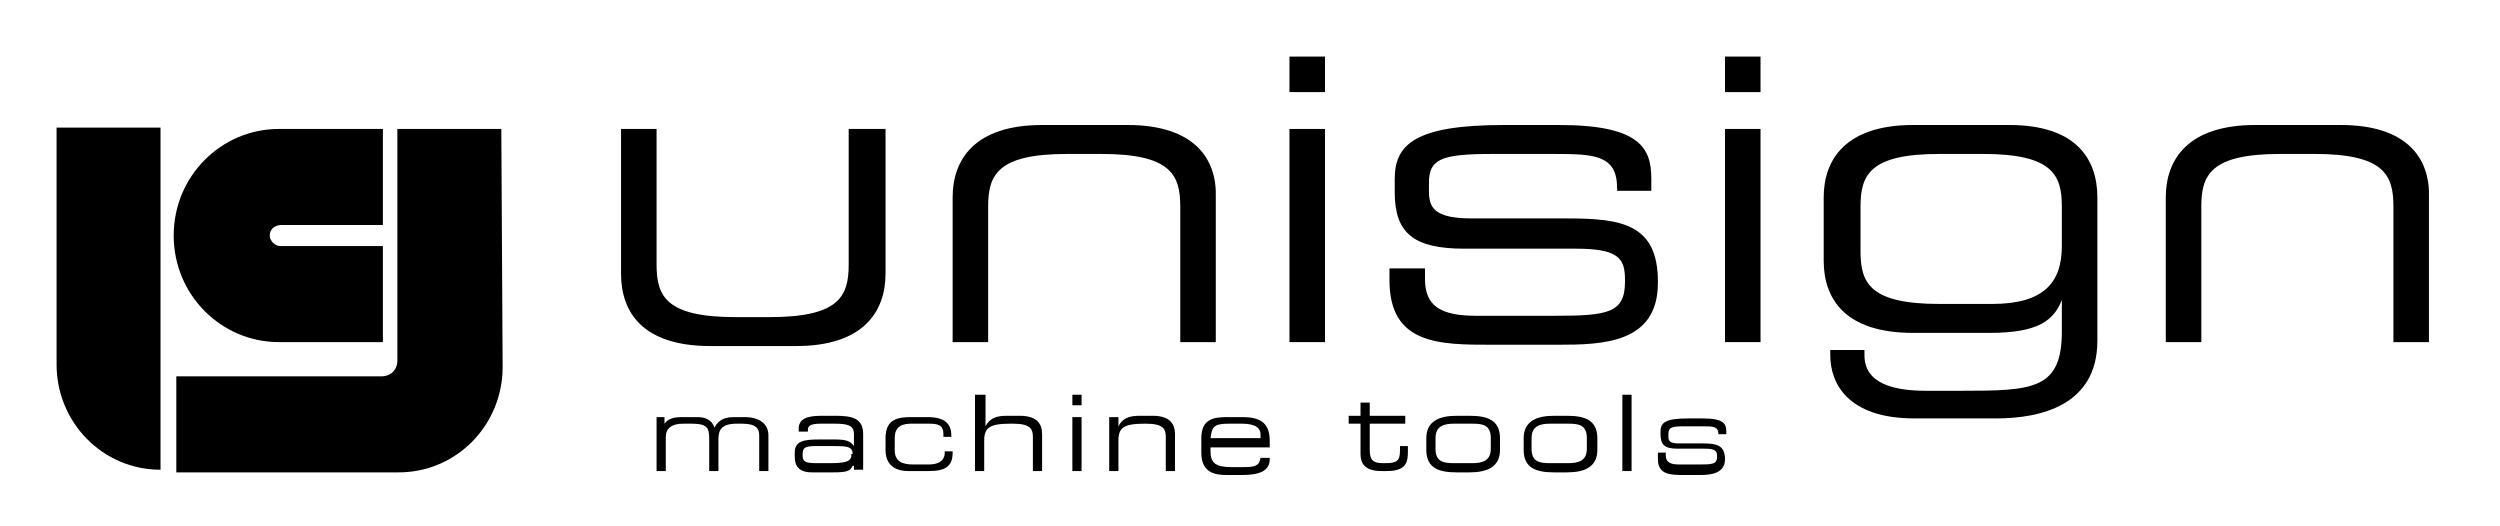 <?xml version="1.0" encoding="utf-8"?>
<!-- Generator: Adobe Illustrator 22.1.0, SVG Export Plug-In . SVG Version: 6.00 Build 0)  -->
<svg version="1.1" id="Lag_1" xmlns="http://www.w3.org/2000/svg" xmlns:xlink="http://www.w3.org/1999/xlink" x="0px" y="0px"
	 viewBox="0 0 190 40" style="enable-background:new 0 0 190 40;" xml:space="preserve">

<g>
	<path class="st0" d="M64.5,9.8v10.3c0,2.4-0.7,4-6,4h-2.6c-5.3,0-6-1.6-6-4V9.8h-2.7v11c0,2.9,1.6,5.5,6.8,5.5h6.5
		c5.1,0,6.8-2.6,6.8-5.5v-11H64.5z"/>
	<path class="st0" d="M98,9.8h2.7V26H98V9.8z"/>
	<path class="st0" d="M98,4.3h2.7V7H98V4.3z"/>
	<path class="st0" d="M131.1,9.8h2.7V26h-2.7V9.8z"/>
	<path class="st0" d="M131.1,4.3h2.7V7h-2.7V4.3z"/>
	<path class="st0" d="M105.7,20.4h2.6v0.8c0,2,1.1,2.8,3.9,2.8h5.9c4.1,0,5.4-0.2,5.4-2.6v-0.1c0-1.6-0.4-2.4-3.7-2.4h-8.5
		c-3.9,0-5.3-1.2-5.3-4.3v-1c0-2.6,1.5-4.1,8.3-4.1h4.2c6.2,0,7,1.8,7,4.1v0.9h-2.6v-0.2c0-2.5-1.7-2.6-4.7-2.6h-4.8
		c-3.9,0-4.8,0.4-4.8,2.2v0.6c0,1.3,0.4,2.1,3.3,2.1h7.2c4.1,0,6.9,0.4,6.9,4.8v0.1c0,4.6-4.2,4.7-7.6,4.7h-5c-4,0-7.8,0-7.8-4.9
		V20.4z"/>
	<g>
		<path class="st0" d="M49.9,31.7h0.6v0.5h0c0.3-0.4,0.7-0.5,1.4-0.5h1.1c0.6,0,1.1,0.2,1.3,0.8c0.3-0.6,0.8-0.8,1.5-0.8h0.8
			c1.1,0,1.8,0.5,1.8,1.4v2.7h-0.7v-2.7c0-0.5-0.2-0.9-1.3-0.9H56c-1.2,0-1.4,0.5-1.4,1.2v2.4h-0.7v-2.5c0-0.8-0.2-1.1-1.3-1.1h-0.7
			c-0.9,0-1.3,0.4-1.3,1v2.6h-0.7V31.7z"/>
		<path class="st0" d="M64.8,35.4L64.8,35.4c-0.2,0.4-0.4,0.5-1.5,0.5h-1.6c-1,0-1.3-0.5-1.3-1.2v-0.3c0-0.9,0.7-1,1.9-1h1.1
			c0.9,0,1.2,0.1,1.5,0.5h0V33c0-0.7-0.5-0.8-1.5-0.8h-1c-0.9,0-1,0.2-1,0.5v0.1h-0.7v-0.2c0-0.7,0.5-1,1.7-1h1.1
			c1.3,0,2.1,0.2,2.1,1.4v2.7h-0.7V35.4z M64.8,34.5c0-0.6-0.5-0.6-1.6-0.6h-1.1c-0.9,0-1.1,0.1-1.1,0.6v0.1c0,0.5,0.2,0.6,1.1,0.6
			h0.9c1.2,0,1.7-0.1,1.7-0.6V34.5z"/>
		<path class="st0" d="M67.3,33.3c0-1.5,1-1.6,2-1.6h1.2c1.3,0,1.8,0.5,1.8,1.4v0.1h-0.6V33c0-0.7-0.4-0.8-1.1-0.8h-1.3
			c-0.6,0-1.3,0.1-1.3,1.1v0.9c0,0.9,0.6,1.1,1.4,1.1h1.2c0.6,0,1.2-0.2,1.2-0.9v-0.1h0.6v0.1c0,1-0.5,1.4-1.8,1.4H69
			c-0.6,0-1.7-0.2-1.7-1.6V33.3z"/>
		<path class="st0" d="M74.2,30h0.7v2.4h0c0.3-0.6,0.8-0.8,1.6-0.8h1c1.3,0,1.7,0.6,1.7,1.4v2.8h-0.7v-2.6c0-0.6-0.2-1-1.5-1h-0.2
			c-1.6,0-2,0.3-2,1.3v2.3h-0.7V30z"/>
		<path class="st0" d="M81.5,30h0.7v0.8h-0.7V30z M81.5,31.7h0.7v4.1h-0.7V31.7z"/>
		<path class="st0" d="M84.3,31.7H85v0.7h0c0.3-0.6,0.8-0.8,1.6-0.8h1c1.3,0,1.7,0.6,1.7,1.4v2.8h-0.7v-2.6c0-0.6-0.2-1-1.5-1H87
			c-1.6,0-2,0.3-2,1.3v2.3h-0.7V31.7z"/>
		<path class="st0" d="M91.3,33.3c0-1.5,1-1.6,2-1.6h1.1c1.2,0,2.1,0.3,2.1,1.8v0.5H92v0.3c0,0.9,0.4,1.2,1.6,1.2h0.9
			c0.9,0,1.2-0.1,1.3-0.7h0.7v0.1c0,0.9-0.8,1.2-2.1,1.2h-1.2c-0.9,0-1.9-0.2-1.9-1.7V33.3z M95.8,33c0-0.4-0.3-0.8-1.4-0.8h-1
			c-1.1,0-1.3,0.2-1.4,1.1h3.8V33z"/>
		<path class="st0" d="M103.4,32.2h-0.9v-0.6h0.9v-1h0.7v1h2.7v0.6h-2.7v2c0,0.8,0.3,1,1,1h0.2c0.9,0,1.1-0.2,1.1-1v-0.3h0.6v0.4
			c0,0.8-0.1,1.5-1.6,1.5H105c-1.3,0-1.6-0.6-1.6-1.3V32.2z"/>
		<path class="st0" d="M108.4,33.3c0-1.3,1-1.7,2.3-1.7h1c1.3,0,2.3,0.3,2.3,1.7v0.9c0,1.3-1,1.7-2.3,1.7h-1c-1.3,0-2.3-0.3-2.3-1.7
			V33.3z M113.3,33.3c0-1-0.6-1.1-1.4-1.1h-1.4c-0.8,0-1.4,0.2-1.4,1.1v0.8c0,1,0.6,1.1,1.4,1.1h1.4c0.8,0,1.4-0.2,1.4-1.1V33.3z"/>
		<path class="st0" d="M115.8,33.3c0-1.3,1-1.7,2.3-1.7h1c1.3,0,2.3,0.3,2.3,1.7v0.9c0,1.3-1,1.7-2.3,1.7h-1c-1.3,0-2.3-0.3-2.3-1.7
			V33.3z M120.6,33.3c0-1-0.6-1.1-1.4-1.1h-1.4c-0.8,0-1.4,0.2-1.4,1.1v0.8c0,1,0.6,1.1,1.4,1.1h1.4c0.8,0,1.4-0.2,1.4-1.1V33.3z"/>
		<path class="st0" d="M123.3,30h0.7v5.8h-0.7V30z"/>
		<path class="st0" d="M126,34.4h0.6v0.2c0,0.5,0.3,0.7,1,0.7h1.5c1,0,1.4,0,1.4-0.6v0c0-0.4-0.1-0.6-0.9-0.6h-2.1
			c-1,0-1.3-0.3-1.3-1.1v-0.2c0-0.7,0.4-1,2.1-1h1.1c1.6,0,1.8,0.4,1.8,1v0.2h-0.6v0c0-0.6-0.4-0.6-1.2-0.6H128
			c-1,0-1.2,0.1-1.2,0.6v0.2c0,0.3,0.1,0.5,0.8,0.5h1.8c1,0,1.7,0.1,1.7,1.2v0c0,1.1-1.1,1.2-1.9,1.2H128c-1,0-2,0-2-1.2V34.4z"/>
	</g>
	<g>
		<path class="st0" d="M21.4,17.1h7.7V9.8h-7.9l0,0c-4.4,0-8,3.6-8,8.1l0,0l0,0c0,4.5,3.6,8.1,8,8.1l0,0h7.9v-7.3h-7.8
			c-0.4,0-0.8-0.4-0.8-0.8C20.5,17.4,20.9,17.1,21.4,17.1z"/>
		<path class="st0" d="M38.1,9.8h-7.9l0,17.6c0,0.7-0.5,1.2-1.2,1.2v0H13.4v7.3h16.9c4.4,0,7.9-3.6,7.9-8L38.1,9.8z"/>
		<path class="st0" d="M12.2,18.7v-9H4.3l0,18c0,4.4,3.5,8,7.9,8L12.2,18.7z"/>
	</g>
	<path class="st0" d="M85.7,9.5h-6.5c-5.1,0-6.8,2.6-6.8,5.5v11h2.7V15.7c0-2.4,0.7-4,6-4h2.6c5.3,0,6,1.6,6,4V26h2.7V15
		C92.5,12.1,90.8,9.5,85.7,9.5z"/>
	<path class="st0" d="M177.9,9.5h-6.5c-5.1,0-6.8,2.6-6.8,5.5v11h2.7V15.7c0-2.4,0.7-4,6-4h2.6c5.3,0,6,1.6,6,4V26h2.7V15
		C184.7,12.1,183,9.5,177.9,9.5z"/>
	<path class="st0" d="M152.7,9.5h-7.3c-5.1,0-6.8,2.6-6.8,5.5v4.8c0,2.9,1.6,5.5,6.8,5.5h5.8c3.8,0,4.9-1,5.5-2.5v2.4
		c0,4.4-2.2,4.5-7.6,4.5h-2.7c-2.6,0-4.7-0.6-4.7-2.7v-0.4h-2.6V27c0,2.1,1.3,4.8,6.4,4.8h6.2c3.4,0,7.7-1,7.7-5.9h0V15
		C159.4,12.1,157.8,9.5,152.7,9.5z M156.7,18.7c0,2.8-1.4,4.4-5.3,4.4l0,0h-4c-5.3,0-6-1.6-6-4v-3.4c0-2.4,0.7-4,6-4l3.3,0
		c5.3,0,6,1.6,6,4L156.7,18.7z"/>
</g>
</svg>

